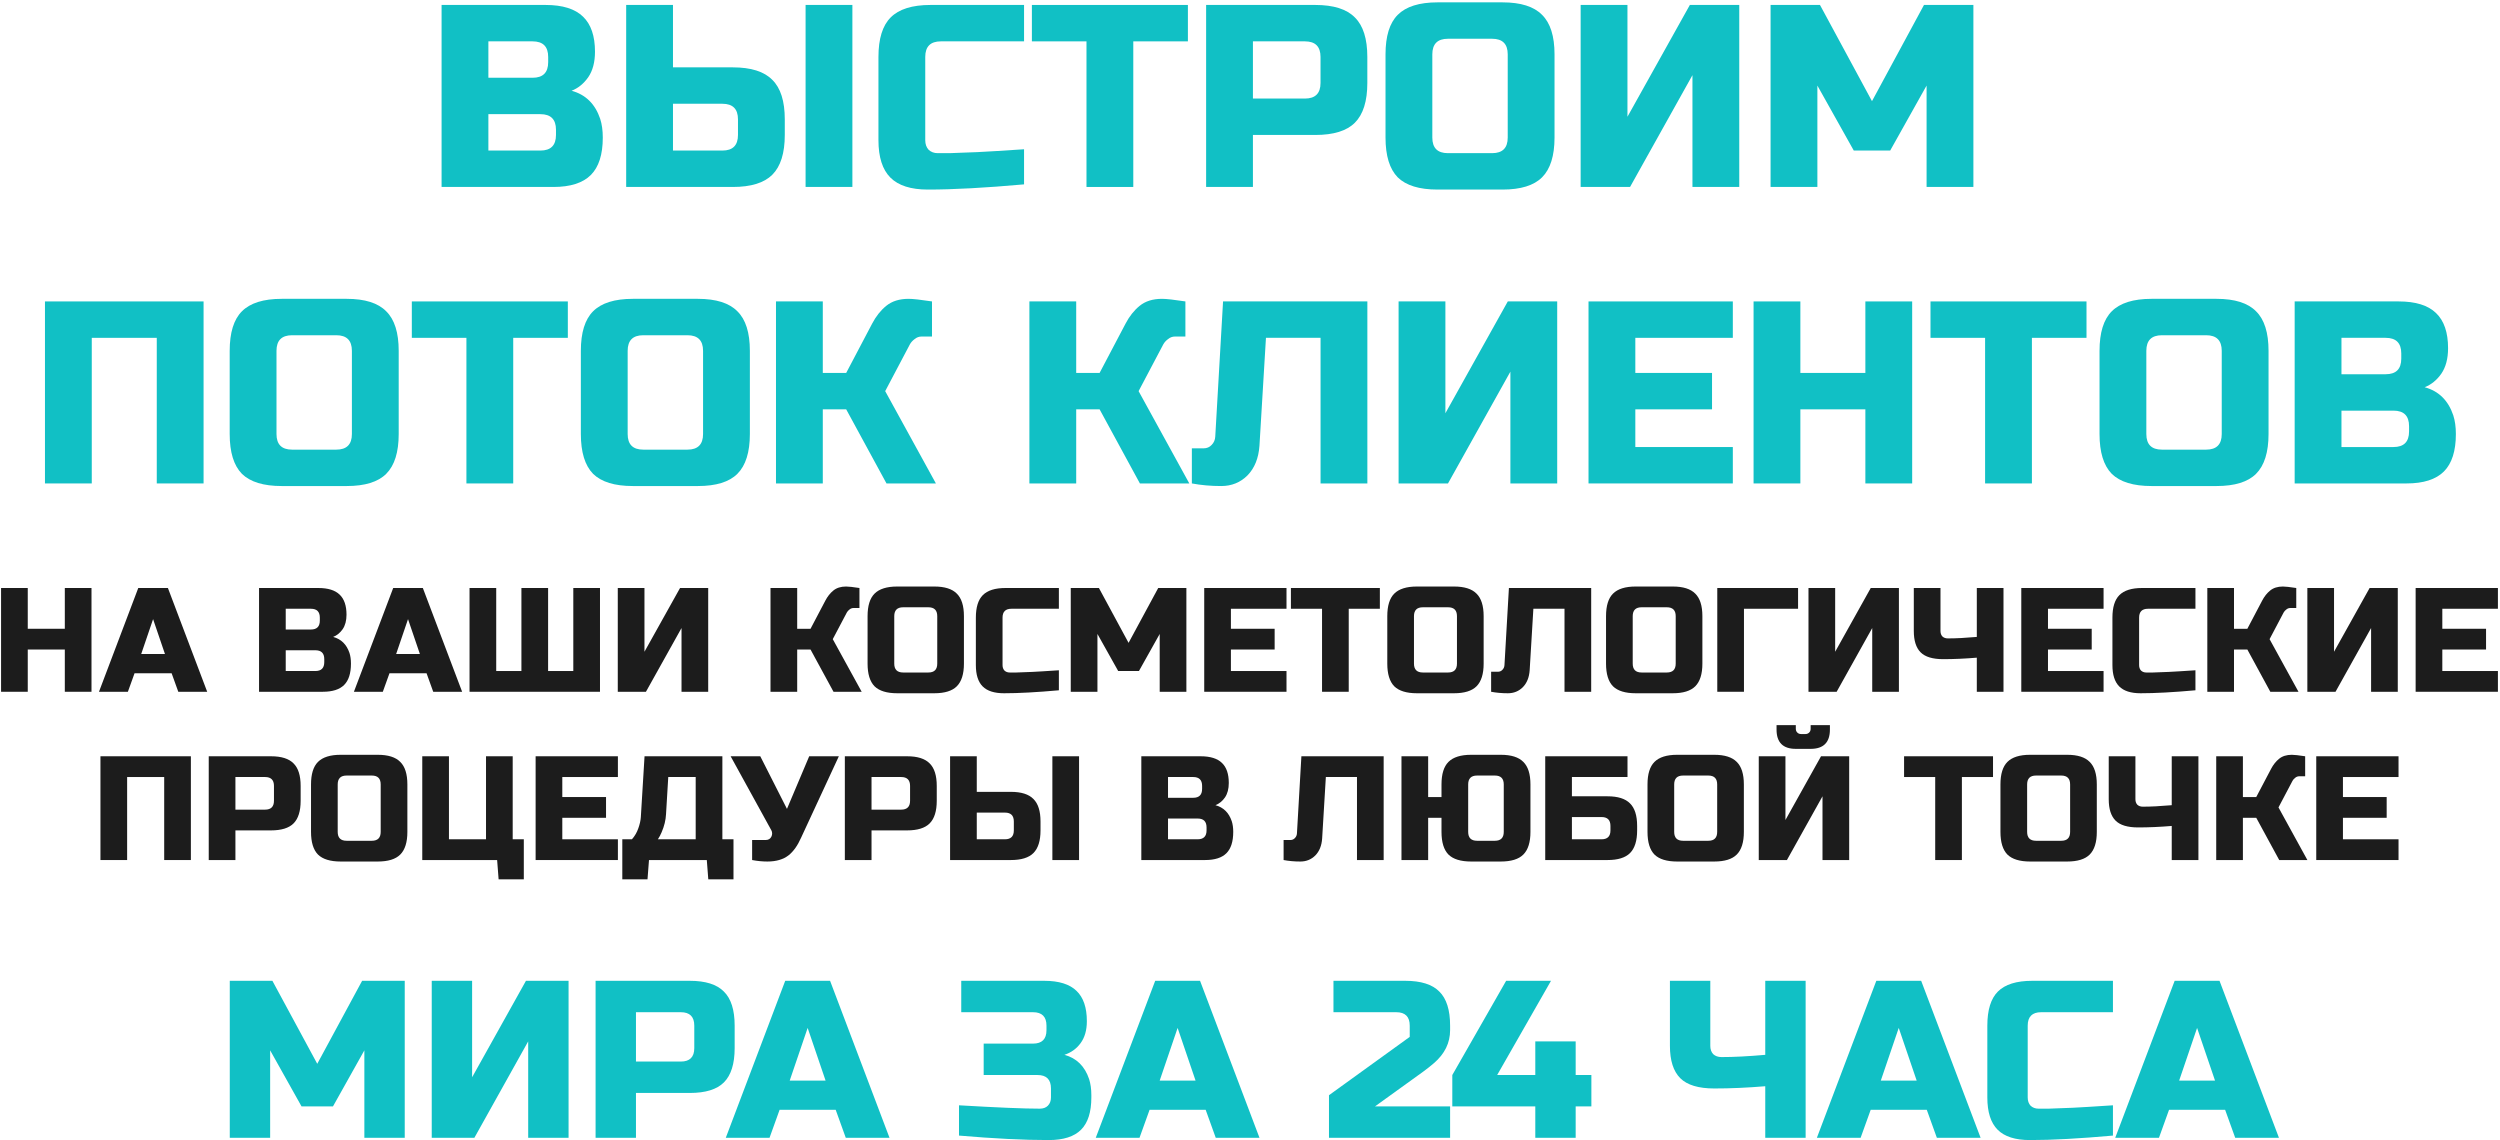 <?xml version="1.0" encoding="UTF-8"?> <svg xmlns="http://www.w3.org/2000/svg" width="936" height="427" viewBox="0 0 936 427" fill="none"> <path d="M34.256 259H24.266V243.182H10.391V259H0.4V220.149H10.391V235.412H24.266V220.149H34.256V259Z" fill="#1C1C1C"></path> <path d="M47.88 259H37.057L51.765 220.149H62.866L77.574 259H66.751L64.253 252.062H50.378L47.88 259ZM52.875 244.847H61.756L57.316 231.804L52.875 244.847Z" fill="#1C1C1C"></path> <path d="M96.986 220.149H119.187C122.813 220.149 125.477 220.981 127.179 222.646C128.881 224.274 129.732 226.772 129.732 230.139C129.732 232.359 129.251 234.172 128.289 235.578C127.327 236.947 126.143 237.909 124.737 238.464C127.734 239.278 129.769 241.276 130.842 244.458C131.212 245.605 131.397 246.938 131.397 248.455C131.397 252.081 130.546 254.745 128.844 256.447C127.142 258.149 124.478 259 120.852 259H96.986V220.149ZM121.407 246.79C121.407 244.569 120.297 243.459 118.077 243.459H106.976V251.23H118.077C120.297 251.23 121.407 250.12 121.407 247.9V246.79ZM119.742 231.249C119.742 229.029 118.632 227.919 116.412 227.919H106.976V235.689H116.412C118.632 235.689 119.742 234.579 119.742 232.359V231.249Z" fill="#1C1C1C"></path> <path d="M143.328 259H132.505L147.213 220.149H158.313L173.021 259H162.198L159.701 252.062H145.825L143.328 259ZM148.323 244.847H157.203L152.763 231.804L148.323 244.847Z" fill="#1C1C1C"></path> <path d="M224.635 259H175.794V220.149H185.784V251.23H195.22V220.149H205.21V251.23H214.645V220.149H224.635V259Z" fill="#1C1C1C"></path> <path d="M265.151 259H255.161V235.134L241.841 259H231.296V220.149H241.286V244.014L254.606 220.149H265.151V259Z" fill="#1C1C1C"></path> <path d="M316.783 219.594C317.708 219.594 319.373 219.779 321.778 220.149V227.641H319.558C319.003 227.641 318.504 227.826 318.06 228.196C317.616 228.53 317.283 228.9 317.061 229.307L311.788 239.297L322.611 259H312.065L303.463 243.182H298.468V259H288.477V220.149H298.468V235.412H303.463L309.013 224.866C309.827 223.312 310.826 222.054 312.01 221.092C313.231 220.093 314.822 219.594 316.783 219.594Z" fill="#1C1C1C"></path> <path d="M350.906 230.694C350.906 228.474 349.796 227.364 347.576 227.364H338.14C335.92 227.364 334.81 228.474 334.81 230.694V248.455C334.81 250.675 335.92 251.785 338.14 251.785H347.576C349.796 251.785 350.906 250.675 350.906 248.455V230.694ZM360.896 248.455C360.896 252.34 360.008 255.17 358.232 256.946C356.493 258.685 353.681 259.555 349.796 259.555H335.92C332.035 259.555 329.205 258.685 327.429 256.946C325.689 255.17 324.82 252.34 324.82 248.455V230.694C324.82 226.809 325.689 223.997 327.429 222.258C329.205 220.482 332.035 219.594 335.92 219.594H349.796C353.681 219.594 356.493 220.482 358.232 222.258C360.008 223.997 360.896 226.809 360.896 230.694V248.455Z" fill="#1C1C1C"></path> <path d="M396.443 258.445C388.192 259.185 381.347 259.555 375.907 259.555C372.281 259.555 369.617 258.704 367.915 257.002C366.213 255.3 365.362 252.636 365.362 249.01V231.249C365.362 227.364 366.232 224.552 367.971 222.813C369.747 221.037 372.577 220.149 376.462 220.149H396.443V227.919H378.682C376.462 227.919 375.352 229.029 375.352 231.249V249.01C375.352 249.861 375.593 250.545 376.074 251.063C376.592 251.544 377.239 251.785 378.016 251.785C378.794 251.785 379.645 251.785 380.57 251.785C381.495 251.748 382.457 251.711 383.456 251.674C384.455 251.637 385.454 251.6 386.453 251.563C387.489 251.526 388.802 251.452 390.393 251.341C392.021 251.23 394.038 251.1 396.443 250.952V258.445Z" fill="#1C1C1C"></path> <path d="M434.191 237.354L426.42 251.23H418.65L410.88 237.354V259H400.89V220.149H411.435L422.535 240.684L433.635 220.149H444.181V259H434.191V237.354Z" fill="#1C1C1C"></path> <path d="M481.666 259H450.863V220.149H481.666V227.919H460.853V235.412H477.226V243.182H460.853V251.23H481.666V259Z" fill="#1C1C1C"></path> <path d="M504.964 259H494.973V227.919H483.318V220.149H516.619V227.919H504.964V259Z" fill="#1C1C1C"></path> <path d="M545.486 230.694C545.486 228.474 544.376 227.364 542.156 227.364H532.721C530.501 227.364 529.391 228.474 529.391 230.694V248.455C529.391 250.675 530.501 251.785 532.721 251.785H542.156C544.376 251.785 545.486 250.675 545.486 248.455V230.694ZM555.477 248.455C555.477 252.34 554.589 255.17 552.813 256.946C551.074 258.685 548.261 259.555 544.376 259.555H530.501C526.616 259.555 523.785 258.685 522.009 256.946C520.27 255.17 519.401 252.34 519.401 248.455V230.694C519.401 226.809 520.27 223.997 522.009 222.258C523.785 220.482 526.616 219.594 530.501 219.594H544.376C548.261 219.594 551.074 220.482 552.813 222.258C554.589 223.997 555.477 226.809 555.477 230.694V248.455Z" fill="#1C1C1C"></path> <path d="M572.708 250.952C572.523 253.616 571.672 255.725 570.155 257.279C568.638 258.796 566.77 259.555 564.549 259.555C562.329 259.555 560.239 259.37 558.278 259V251.507H560.775C561.478 251.507 562.052 251.267 562.496 250.786C562.977 250.305 563.236 249.713 563.273 249.01L564.938 220.149H595.741V259H585.751V227.919H574.096L572.708 250.952Z" fill="#1C1C1C"></path> <path d="M627.384 230.694C627.384 228.474 626.274 227.364 624.054 227.364H614.618C612.398 227.364 611.288 228.474 611.288 230.694V248.455C611.288 250.675 612.398 251.785 614.618 251.785H624.054C626.274 251.785 627.384 250.675 627.384 248.455V230.694ZM637.374 248.455C637.374 252.34 636.486 255.17 634.71 256.946C632.971 258.685 630.159 259.555 626.274 259.555H612.398C608.513 259.555 605.683 258.685 603.906 256.946C602.167 255.17 601.298 252.34 601.298 248.455V230.694C601.298 226.809 602.167 223.997 603.906 222.258C605.683 220.482 608.513 219.594 612.398 219.594H626.274C630.159 219.594 632.971 220.482 634.71 222.258C636.486 223.997 637.374 226.809 637.374 230.694V248.455Z" fill="#1C1C1C"></path> <path d="M652.94 259H642.95V220.149H673.198V227.919H652.94V259Z" fill="#1C1C1C"></path> <path d="M710.953 259H700.962V235.134L687.642 259H677.097V220.149H687.087V244.014L700.407 220.149H710.953V259Z" fill="#1C1C1C"></path> <path d="M740.117 246.234C735.677 246.605 731.477 246.79 727.518 246.79C723.596 246.79 720.784 245.938 719.082 244.236C717.38 242.534 716.529 239.87 716.529 236.244V220.149H726.519V236.244C726.519 237.095 726.759 237.78 727.24 238.298C727.758 238.779 728.443 239.019 729.294 239.019C732.328 239.019 735.936 238.834 740.117 238.464V220.149H750.107V259H740.117V246.234Z" fill="#1C1C1C"></path> <path d="M787.575 259H756.772V220.149H787.575V227.919H766.762V235.412H783.135V243.182H766.762V251.23H787.575V259Z" fill="#1C1C1C"></path> <path d="M821.973 258.445C813.722 259.185 806.877 259.555 801.437 259.555C797.811 259.555 795.147 258.704 793.445 257.002C791.743 255.3 790.892 252.636 790.892 249.01V231.249C790.892 227.364 791.762 224.552 793.501 222.813C795.277 221.037 798.107 220.149 801.992 220.149H821.973V227.919H804.212C801.992 227.919 800.882 229.029 800.882 231.249V249.01C800.882 249.861 801.123 250.545 801.604 251.063C802.122 251.544 802.769 251.785 803.546 251.785C804.323 251.785 805.175 251.785 806.1 251.785C807.025 251.748 807.987 251.711 808.986 251.674C809.985 251.637 810.984 251.6 811.983 251.563C813.019 251.526 814.332 251.452 815.923 251.341C817.551 251.23 819.568 251.1 821.973 250.952V258.445Z" fill="#1C1C1C"></path> <path d="M854.725 219.594C855.65 219.594 857.315 219.779 859.721 220.149V227.641H857.5C856.945 227.641 856.446 227.826 856.002 228.196C855.558 228.53 855.225 228.9 855.003 229.307L849.73 239.297L860.553 259H850.008L841.405 243.182H836.41V259H826.42V220.149H836.41V235.412H841.405L846.955 224.866C847.769 223.312 848.768 222.054 849.952 221.092C851.173 220.093 852.764 219.594 854.725 219.594Z" fill="#1C1C1C"></path> <path d="M897.728 259H887.738V235.134L874.418 259H863.872V220.149H873.863V244.014L887.183 220.149H897.728V259Z" fill="#1C1C1C"></path> <path d="M935.218 259H904.414V220.149H935.218V227.919H914.405V235.412H930.778V243.182H914.405V251.23H935.218V259Z" fill="#1C1C1C"></path> <path d="M71.465 322H61.475V290.919H47.599V322H37.609V283.149H71.465V322Z" fill="#1C1C1C"></path> <path d="M78.151 283.149H101.462C105.347 283.149 108.159 284.037 109.898 285.813C111.674 287.552 112.562 290.364 112.562 294.249V299.799C112.562 303.684 111.674 306.515 109.898 308.291C108.159 310.03 105.347 310.9 101.462 310.9H88.142V322H78.151V283.149ZM102.572 294.249C102.572 292.029 101.462 290.919 99.242 290.919H88.142V303.129H99.242C101.462 303.129 102.572 302.019 102.572 299.799V294.249Z" fill="#1C1C1C"></path> <path d="M142.531 293.694C142.531 291.474 141.421 290.364 139.201 290.364H129.766C127.546 290.364 126.436 291.474 126.436 293.694V311.455C126.436 313.675 127.546 314.785 129.766 314.785H139.201C141.421 314.785 142.531 313.675 142.531 311.455V293.694ZM152.521 311.455C152.521 315.34 151.633 318.17 149.857 319.946C148.118 321.685 145.306 322.555 141.421 322.555H127.546C123.66 322.555 120.83 321.685 119.054 319.946C117.315 318.17 116.445 315.34 116.445 311.455V293.694C116.445 289.809 117.315 286.997 119.054 285.258C120.83 283.482 123.66 282.594 127.546 282.594H141.421C145.306 282.594 148.118 283.482 149.857 285.258C151.633 286.997 152.521 289.809 152.521 293.694V311.455Z" fill="#1C1C1C"></path> <path d="M158.097 322V283.149H168.088V314.23H181.963V283.149H191.953V314.23H196.116V329.215H186.681L186.126 322H158.097Z" fill="#1C1C1C"></path> <path d="M231.34 322H200.537V283.149H231.34V290.919H210.527V298.412H226.9V306.182H210.527V314.23H231.34V322Z" fill="#1C1C1C"></path> <path d="M241.317 283.149H270.456V314.23H274.618V329.215H265.183L264.628 322H242.982L242.427 329.215H232.992V314.23H236.6C237.673 313.009 238.468 311.64 238.986 310.123C239.541 308.568 239.856 307.162 239.93 305.904L241.317 283.149ZM260.465 314.23V290.919H250.197L249.365 304.794C249.254 307.051 248.699 309.327 247.7 311.621C247.293 312.583 246.83 313.453 246.312 314.23H260.465Z" fill="#1C1C1C"></path> <path d="M287.314 322.555C285.464 322.555 283.558 322.37 281.597 322V314.507H286.592C287.665 314.507 288.405 314.082 288.812 313.231C288.997 312.861 289.09 312.472 289.09 312.065C289.09 311.621 288.997 311.233 288.812 310.9L273.549 283.149H284.65L294.64 302.852L302.965 283.149H314.065L299.913 313.675C298.618 316.598 297.063 318.781 295.25 320.224C293.252 321.778 290.607 322.555 287.314 322.555Z" fill="#1C1C1C"></path> <path d="M316.309 283.149H339.62C343.505 283.149 346.317 284.037 348.056 285.813C349.832 287.552 350.72 290.364 350.72 294.249V299.799C350.72 303.684 349.832 306.515 348.056 308.291C346.317 310.03 343.505 310.9 339.62 310.9H326.3V322H316.309V283.149ZM340.73 294.249C340.73 292.029 339.62 290.919 337.4 290.919H326.3V303.129H337.4C339.62 303.129 340.73 302.019 340.73 299.799V294.249Z" fill="#1C1C1C"></path> <path d="M365.704 296.469H378.469C382.354 296.469 385.166 297.357 386.905 299.133C388.681 300.872 389.569 303.684 389.569 307.569V310.9C389.569 314.785 388.681 317.615 386.905 319.391C385.166 321.13 382.354 322 378.469 322H355.713V283.149H365.704V296.469ZM404 322H394.009V283.149H404V322ZM379.579 307.569C379.579 305.349 378.469 304.239 376.249 304.239H365.704V314.23H376.249C378.469 314.23 379.579 313.12 379.579 310.9V307.569Z" fill="#1C1C1C"></path> <path d="M427.312 283.149H449.513C453.139 283.149 455.803 283.981 457.505 285.646C459.207 287.274 460.058 289.772 460.058 293.139C460.058 295.359 459.577 297.172 458.615 298.578C457.653 299.947 456.469 300.909 455.063 301.464C458.06 302.278 460.095 304.276 461.168 307.458C461.538 308.605 461.723 309.938 461.723 311.455C461.723 315.081 460.872 317.745 459.17 319.447C457.468 321.149 454.804 322 451.178 322H427.312V283.149ZM451.733 309.79C451.733 307.569 450.623 306.459 448.403 306.459H437.303V314.23H448.403C450.623 314.23 451.733 313.12 451.733 310.9V309.79ZM450.068 294.249C450.068 292.029 448.958 290.919 446.738 290.919H437.303V298.689H446.738C448.958 298.689 450.068 297.579 450.068 295.359V294.249Z" fill="#1C1C1C"></path> <path d="M495.011 313.952C494.826 316.616 493.975 318.725 492.458 320.279C490.941 321.796 489.073 322.555 486.853 322.555C484.633 322.555 482.542 322.37 480.581 322V314.507H483.079C483.782 314.507 484.355 314.267 484.799 313.786C485.28 313.305 485.539 312.713 485.576 312.01L487.241 283.149H518.044V322H508.054V290.919H496.399L495.011 313.952Z" fill="#1C1C1C"></path> <path d="M572.998 311.455C572.998 315.34 572.11 318.17 570.333 319.946C568.594 321.685 565.782 322.555 561.897 322.555H550.797C546.912 322.555 544.081 321.685 542.305 319.946C540.566 318.17 539.697 315.34 539.697 311.455V306.182H534.701V322H524.711V283.149H534.701V298.412H539.697V293.694C539.697 289.809 540.566 286.997 542.305 285.258C544.081 283.482 546.912 282.594 550.797 282.594H561.897C565.782 282.594 568.594 283.482 570.333 285.258C572.11 286.997 572.998 289.809 572.998 293.694V311.455ZM563.007 293.694C563.007 291.474 561.897 290.364 559.677 290.364H553.017C550.797 290.364 549.687 291.474 549.687 293.694V311.455C549.687 313.675 550.797 314.785 553.017 314.785H559.677C561.897 314.785 563.007 313.675 563.007 311.455V293.694Z" fill="#1C1C1C"></path> <path d="M588.523 298.134H601.843C605.728 298.134 608.54 299.022 610.279 300.798C612.055 302.537 612.943 305.349 612.943 309.235V310.9C612.943 314.785 612.055 317.615 610.279 319.391C608.54 321.13 605.728 322 601.843 322H578.533V283.149H609.336V290.919H588.523V298.134ZM602.953 309.235C602.953 307.014 601.843 305.904 599.623 305.904H588.523V314.23H599.623C601.843 314.23 602.953 313.12 602.953 310.9V309.235Z" fill="#1C1C1C"></path> <path d="M642.912 293.694C642.912 291.474 641.802 290.364 639.582 290.364H630.147C627.927 290.364 626.817 291.474 626.817 293.694V311.455C626.817 313.675 627.927 314.785 630.147 314.785H639.582C641.802 314.785 642.912 313.675 642.912 311.455V293.694ZM652.902 311.455C652.902 315.34 652.014 318.17 650.238 319.946C648.499 321.685 645.687 322.555 641.802 322.555H627.927C624.042 322.555 621.211 321.685 619.435 319.946C617.696 318.17 616.826 315.34 616.826 311.455V293.694C616.826 289.809 617.696 286.997 619.435 285.258C621.211 283.482 624.042 282.594 627.927 282.594H641.802C645.687 282.594 648.499 283.482 650.238 285.258C652.014 286.997 652.902 289.809 652.902 293.694V311.455Z" fill="#1C1C1C"></path> <path d="M682.344 322V298.134L669.024 322H658.479V283.149H668.469V307.014L681.789 283.149H692.335V322H682.344ZM672.354 280.374C667.544 280.374 665.139 277.969 665.139 273.158V271.493H672.354V272.881C672.354 273.436 672.539 273.899 672.909 274.269C673.279 274.639 673.741 274.824 674.297 274.824H675.962C676.517 274.824 676.979 274.639 677.349 274.269C677.719 273.899 677.904 273.436 677.904 272.881V271.493H685.119V273.158C685.119 277.969 682.714 280.374 677.904 280.374H672.354Z" fill="#1C1C1C"></path> <path d="M734.531 322H724.541V290.919H712.885V283.149H746.186V290.919H734.531V322Z" fill="#1C1C1C"></path> <path d="M775.054 293.694C775.054 291.474 773.944 290.364 771.723 290.364H762.288C760.068 290.364 758.958 291.474 758.958 293.694V311.455C758.958 313.675 760.068 314.785 762.288 314.785H771.723C773.944 314.785 775.054 313.675 775.054 311.455V293.694ZM785.044 311.455C785.044 315.34 784.156 318.17 782.38 319.946C780.641 321.685 777.829 322.555 773.943 322.555H760.068C756.183 322.555 753.352 321.685 751.576 319.946C749.837 318.17 748.968 315.34 748.968 311.455V293.694C748.968 289.809 749.837 286.997 751.576 285.258C753.352 283.482 756.183 282.594 760.068 282.594H773.943C777.829 282.594 780.641 283.482 782.38 285.258C784.156 286.997 785.044 289.809 785.044 293.694V311.455Z" fill="#1C1C1C"></path> <path d="M813.098 309.235C808.658 309.605 804.458 309.79 800.499 309.79C796.577 309.79 793.765 308.938 792.063 307.236C790.361 305.534 789.51 302.87 789.51 299.244V283.149H799.5V299.244C799.5 300.095 799.741 300.78 800.222 301.298C800.74 301.779 801.424 302.019 802.275 302.019C805.309 302.019 808.917 301.834 813.098 301.464V283.149H823.088V322H813.098V309.235Z" fill="#1C1C1C"></path> <path d="M858.059 282.594C858.984 282.594 860.649 282.779 863.054 283.149V290.641H860.834C860.279 290.641 859.779 290.826 859.335 291.196C858.891 291.53 858.558 291.9 858.336 292.307L853.064 302.297L863.886 322H853.341L844.738 306.182H839.743V322H829.753V283.149H839.743V298.412H844.738L850.289 287.866C851.103 286.312 852.102 285.054 853.286 284.092C854.507 283.093 856.098 282.594 858.059 282.594Z" fill="#1C1C1C"></path> <path d="M898.009 322H867.206V283.149H898.009V290.919H877.196V298.412H893.569V306.182H877.196V314.23H898.009V322Z" fill="#1C1C1C"></path> <path d="M136.416 393.249L124.659 414.244H112.901L101.144 393.249V426.001H86.027V367.215H101.984L118.78 398.288L135.576 367.215H151.532V426.001H136.416V393.249Z" fill="#11C0C5"></path> <path d="M212.871 426.001H197.755V389.89L177.599 426.001H161.643V367.215H176.759V403.327L196.915 367.215H212.871V426.001Z" fill="#11C0C5"></path> <path d="M222.988 367.215H258.26C264.139 367.215 268.394 368.559 271.025 371.246C273.713 373.877 275.056 378.132 275.056 384.011V392.409C275.056 398.288 273.713 402.571 271.025 405.258C268.394 407.89 264.139 409.205 258.26 409.205H238.105V426.001H222.988V367.215ZM259.94 384.011C259.94 380.652 258.26 378.972 254.901 378.972H238.105V397.448H254.901C258.26 397.448 259.94 395.768 259.94 392.409V384.011Z" fill="#11C0C5"></path> <path d="M288.106 426.001H271.73L293.985 367.215H310.781L333.036 426.001H316.66L312.881 415.504H291.885L288.106 426.001ZM295.664 404.586H309.101L302.383 384.851L295.664 404.586Z" fill="#11C0C5"></path> <path d="M359.05 413.824C373.327 414.664 383.405 415.084 389.283 415.084C390.571 415.084 391.579 414.72 392.307 413.992C393.091 413.208 393.482 412.173 393.482 410.885V407.526C393.482 404.166 391.803 402.487 388.444 402.487H368.288V390.729H386.764C390.123 390.729 391.803 389.05 391.803 385.691V384.011C391.803 380.652 390.123 378.972 386.764 378.972H359.89V367.215H390.963C396.45 367.215 400.481 368.475 403.056 370.994C405.632 373.457 406.919 377.237 406.919 382.331C406.919 385.691 406.136 388.434 404.568 390.562C403.056 392.633 401.041 394.089 398.521 394.929C403.056 396.16 406.136 399.184 407.759 403.998C408.319 405.734 408.599 407.75 408.599 410.045V410.885C408.599 416.372 407.311 420.403 404.736 422.978C402.16 425.554 398.129 426.841 392.643 426.841C383.293 426.841 372.095 426.281 359.05 425.162V413.824Z" fill="#11C0C5"></path> <path d="M426.625 426.001H410.249L432.504 367.215H449.3L471.555 426.001H455.179L451.4 415.504H430.405L426.625 426.001ZM434.184 404.586H447.621L440.902 384.851L434.184 404.586Z" fill="#11C0C5"></path> <path d="M542.919 385.691C542.919 390.45 540.904 394.565 536.873 398.036C535.641 399.1 534.297 400.163 532.842 401.227L514.786 414.244H542.919V426.001H497.57V410.045L527.803 388.21V384.011C527.803 380.652 526.123 378.972 522.764 378.972H499.249V367.215H526.123C532.002 367.215 536.257 368.559 538.888 371.246C541.576 373.877 542.919 378.132 542.919 384.011V385.691Z" fill="#11C0C5"></path> <path d="M574.815 414.244H543.743V402.487L563.898 367.215H580.694L560.539 402.487H574.815V389.89H589.932V402.487H595.811V414.244H589.932V426.001H574.815V414.244Z" fill="#11C0C5"></path> <path d="M660.912 406.686C654.194 407.246 647.839 407.526 641.849 407.526C635.914 407.526 631.659 406.238 629.084 403.663C626.508 401.087 625.22 397.056 625.22 391.569V367.215H640.337V391.569C640.337 392.857 640.701 393.893 641.429 394.677C642.213 395.404 643.248 395.768 644.536 395.768C649.127 395.768 654.586 395.488 660.912 394.929V367.215H676.029V426.001H660.912V406.686Z" fill="#11C0C5"></path> <path d="M696.611 426.001H680.234L702.49 367.215H719.286L741.541 426.001H725.164L721.385 415.504H700.39L696.611 426.001ZM704.169 404.586H717.606L710.888 384.851L704.169 404.586Z" fill="#11C0C5"></path> <path d="M791.086 425.162C778.601 426.281 768.243 426.841 760.013 426.841C754.526 426.841 750.495 425.554 747.92 422.978C745.344 420.403 744.057 416.372 744.057 410.885V384.011C744.057 378.132 745.372 373.877 748.004 371.246C750.691 368.559 754.974 367.215 760.853 367.215H791.086V378.972H764.212C760.853 378.972 759.173 380.652 759.173 384.011V410.885C759.173 412.173 759.537 413.208 760.265 413.992C761.049 414.72 762.028 415.084 763.204 415.084C764.38 415.084 765.668 415.084 767.067 415.084C768.467 415.028 769.923 414.972 771.434 414.916C772.946 414.86 774.458 414.804 775.969 414.748C777.537 414.692 779.525 414.58 781.932 414.412C784.395 414.244 787.447 414.048 791.086 413.824V425.162Z" fill="#11C0C5"></path> <path d="M808.312 426.001H791.936L814.191 367.215H830.987L853.242 426.001H836.865L833.086 415.504H812.091L808.312 426.001ZM815.87 404.586H829.307L822.589 384.851L815.87 404.586Z" fill="#11C0C5"></path> <path d="M165.328 1.856H204.267C210.627 1.856 215.3 3.317 218.285 6.237C221.27 9.092 222.763 13.473 222.763 19.379C222.763 23.273 221.919 26.453 220.232 28.919C218.545 31.32 216.468 33.008 214.002 33.981C219.258 35.409 222.828 38.913 224.71 44.495C225.359 46.507 225.683 48.843 225.683 51.504C225.683 57.864 224.191 62.536 221.205 65.522C218.22 68.507 213.547 70 207.187 70H165.328V1.856ZM208.161 48.583C208.161 44.689 206.214 42.742 202.32 42.742H182.85V56.371H202.32C206.214 56.371 208.161 54.424 208.161 50.53V48.583ZM205.24 21.326C205.24 17.432 203.293 15.485 199.399 15.485H182.85V29.114H199.399C203.293 29.114 205.24 27.167 205.24 23.273V21.326Z" fill="#11C0C5"></path> <path d="M251.964 25.22H274.354C281.168 25.22 286.1 26.777 289.15 29.892C292.266 32.943 293.823 37.875 293.823 44.689V50.53C293.823 57.345 292.266 62.309 289.15 65.424C286.1 68.475 281.168 70 274.354 70H234.441V1.856H251.964V25.22ZM319.134 70H301.611V1.856H319.134V70ZM276.3 44.689C276.3 40.795 274.354 38.849 270.46 38.849H251.964V56.371H270.46C274.354 56.371 276.3 54.424 276.3 50.53V44.689Z" fill="#11C0C5"></path> <path d="M383.406 69.026C368.934 70.324 356.927 70.973 347.387 70.973C341.027 70.973 336.355 69.481 333.369 66.495C330.384 63.51 328.891 58.837 328.891 52.477V21.326C328.891 14.511 330.416 9.579 333.467 6.529C336.582 3.414 341.546 1.856 348.361 1.856H383.406V15.485H352.255C348.361 15.485 346.414 17.432 346.414 21.326V52.477C346.414 53.97 346.836 55.17 347.679 56.079C348.588 56.923 349.724 57.345 351.087 57.345C352.449 57.345 353.942 57.345 355.565 57.345C357.187 57.28 358.874 57.215 360.627 57.15C362.379 57.085 364.131 57.02 365.883 56.955C367.701 56.89 370.005 56.761 372.795 56.566C375.651 56.371 379.188 56.144 383.406 55.884V69.026Z" fill="#11C0C5"></path> <path d="M424.304 70H406.781V15.485H386.338V1.856H444.747V15.485H424.304V70Z" fill="#11C0C5"></path> <path d="M451.572 1.856H492.459C499.273 1.856 504.205 3.414 507.255 6.529C510.371 9.579 511.928 14.511 511.928 21.326V31.061C511.928 37.875 510.371 42.84 507.255 45.955C504.205 49.005 499.273 50.53 492.459 50.53H469.095V70H451.572V1.856ZM494.406 21.326C494.406 17.432 492.459 15.485 488.565 15.485H469.095V36.902H488.565C492.459 36.902 494.406 34.955 494.406 31.061V21.326Z" fill="#11C0C5"></path> <path d="M564.492 20.352C564.492 16.459 562.545 14.511 558.651 14.511H542.102C538.208 14.511 536.261 16.459 536.261 20.352V51.504C536.261 55.398 538.208 57.345 542.102 57.345H558.651C562.545 57.345 564.492 55.398 564.492 51.504V20.352ZM582.015 51.504C582.015 58.318 580.457 63.283 577.342 66.398C574.292 69.448 569.36 70.973 562.545 70.973H538.208C531.394 70.973 526.429 69.448 523.314 66.398C520.264 63.283 518.739 58.318 518.739 51.504V20.352C518.739 13.538 520.264 8.606 523.314 5.556C526.429 2.44 531.394 0.883 538.208 0.883H562.545C569.36 0.883 574.292 2.44 577.342 5.556C580.457 8.606 582.015 13.538 582.015 20.352V51.504Z" fill="#11C0C5"></path> <path d="M651.178 70H633.655V28.14L610.292 70H591.795V1.856H609.318V43.716L632.682 1.856H651.178V70Z" fill="#11C0C5"></path> <path d="M721.314 32.034L707.685 56.371H694.056L680.428 32.034V70H662.905V1.856H681.401L700.871 37.875L720.34 1.856H738.837V70H721.314V32.034Z" fill="#11C0C5"></path> <path d="M76.216 181H58.694V126.485H34.357V181H16.834V112.856H76.216V181Z" fill="#11C0C5"></path> <path d="M131.75 131.352C131.75 127.458 129.803 125.512 125.909 125.512H109.36C105.466 125.512 103.519 127.458 103.519 131.352V162.504C103.519 166.398 105.466 168.345 109.36 168.345H125.909C129.803 168.345 131.75 166.398 131.75 162.504V131.352ZM149.273 162.504C149.273 169.318 147.715 174.283 144.6 177.398C141.55 180.448 136.618 181.973 129.803 181.973H105.466C98.652 181.973 93.687 180.448 90.572 177.398C87.522 174.283 85.997 169.318 85.997 162.504V131.352C85.997 124.538 87.522 119.606 90.572 116.556C93.687 113.44 98.652 111.883 105.466 111.883H129.803C136.618 111.883 141.55 113.44 144.6 116.556C147.715 119.606 149.273 124.538 149.273 131.352V162.504Z" fill="#11C0C5"></path> <path d="M192.152 181H174.629V126.485H154.186V112.856H212.595V126.485H192.152V181Z" fill="#11C0C5"></path> <path d="M263.227 131.352C263.227 127.458 261.28 125.512 257.386 125.512H240.837C236.943 125.512 234.996 127.458 234.996 131.352V162.504C234.996 166.398 236.943 168.345 240.837 168.345H257.386C261.28 168.345 263.227 166.398 263.227 162.504V131.352ZM280.75 162.504C280.75 169.318 279.192 174.283 276.077 177.398C273.027 180.448 268.094 181.973 261.28 181.973H236.943C230.129 181.973 225.164 180.448 222.049 177.398C218.999 174.283 217.473 169.318 217.473 162.504V131.352C217.473 124.538 218.999 119.606 222.049 116.556C225.164 113.44 230.129 111.883 236.943 111.883H261.28C268.094 111.883 273.027 113.44 276.077 116.556C279.192 119.606 280.75 124.538 280.75 131.352V162.504Z" fill="#11C0C5"></path> <path d="M340.178 111.883C341.8 111.883 344.72 112.207 348.939 112.856V125.998H345.045C344.071 125.998 343.195 126.323 342.417 126.972C341.638 127.556 341.054 128.205 340.664 128.919L331.416 146.441L350.399 181H331.903L316.814 153.256H308.053V181H290.53V112.856H308.053V139.627H316.814L326.549 121.131C327.977 118.405 329.729 116.199 331.806 114.511C333.947 112.759 336.738 111.883 340.178 111.883Z" fill="#11C0C5"></path> <path d="M435.054 111.883C436.676 111.883 439.597 112.207 443.815 112.856V125.998H439.921C438.948 125.998 438.072 126.323 437.293 126.972C436.514 127.556 435.93 128.205 435.541 128.919L426.292 146.441L445.275 181H426.779L411.69 153.256H402.929V181H385.406V112.856H402.929V139.627H411.69L421.425 121.131C422.853 118.405 424.605 116.199 426.682 114.511C428.823 112.759 431.614 111.883 435.054 111.883Z" fill="#11C0C5"></path> <path d="M471.54 166.884C471.216 171.557 469.723 175.256 467.062 177.982C464.401 180.643 461.124 181.973 457.23 181.973C453.336 181.973 449.669 181.649 446.23 181V167.858H450.61C451.843 167.858 452.849 167.436 453.628 166.592C454.472 165.749 454.926 164.71 454.991 163.477L457.911 112.856H511.94V181H494.417V126.485H473.974L471.54 166.884Z" fill="#11C0C5"></path> <path d="M583.015 181H565.492V139.14L542.129 181H523.633V112.856H541.155V154.716L564.519 112.856H583.015V181Z" fill="#11C0C5"></path> <path d="M648.771 181H594.742V112.856H648.771V126.485H612.265V139.627H640.983V153.256H612.265V167.371H648.771V181Z" fill="#11C0C5"></path> <path d="M715.918 181H698.395V153.256H674.058V181H656.536V112.856H674.058V139.627H698.395V112.856H715.918V181Z" fill="#11C0C5"></path> <path d="M760.744 181H743.221V126.485H722.778V112.856H781.187V126.485H760.744V181Z" fill="#11C0C5"></path> <path d="M831.819 131.352C831.819 127.458 829.872 125.512 825.978 125.512H809.429C805.535 125.512 803.588 127.458 803.588 131.352V162.504C803.588 166.398 805.535 168.345 809.429 168.345H825.978C829.872 168.345 831.819 166.398 831.819 162.504V131.352ZM849.341 162.504C849.341 169.318 847.784 174.283 844.669 177.398C841.619 180.448 836.686 181.973 829.872 181.973H805.535C798.721 181.973 793.756 180.448 790.641 177.398C787.59 174.283 786.065 169.318 786.065 162.504V131.352C786.065 124.538 787.59 119.606 790.641 116.556C793.756 113.44 798.721 111.883 805.535 111.883H829.872C836.686 111.883 841.619 113.44 844.669 116.556C847.784 119.606 849.341 124.538 849.341 131.352V162.504Z" fill="#11C0C5"></path> <path d="M859.122 112.856H898.061C904.421 112.856 909.094 114.317 912.079 117.237C915.065 120.092 916.557 124.473 916.557 130.379C916.557 134.273 915.714 137.453 914.026 139.919C912.339 142.32 910.262 144.008 907.796 144.981C913.053 146.409 916.622 149.913 918.504 155.495C919.153 157.507 919.478 159.843 919.478 162.504C919.478 168.864 917.985 173.537 915 176.522C912.014 179.507 907.342 181 900.982 181H859.122V112.856ZM901.955 159.583C901.955 155.689 900.008 153.742 896.114 153.742H876.645V167.371H896.114C900.008 167.371 901.955 165.424 901.955 161.53V159.583ZM899.035 132.326C899.035 128.432 897.088 126.485 893.194 126.485H876.645V140.114H893.194C897.088 140.114 899.035 138.167 899.035 134.273V132.326Z" fill="#11C0C5"></path> </svg> 
